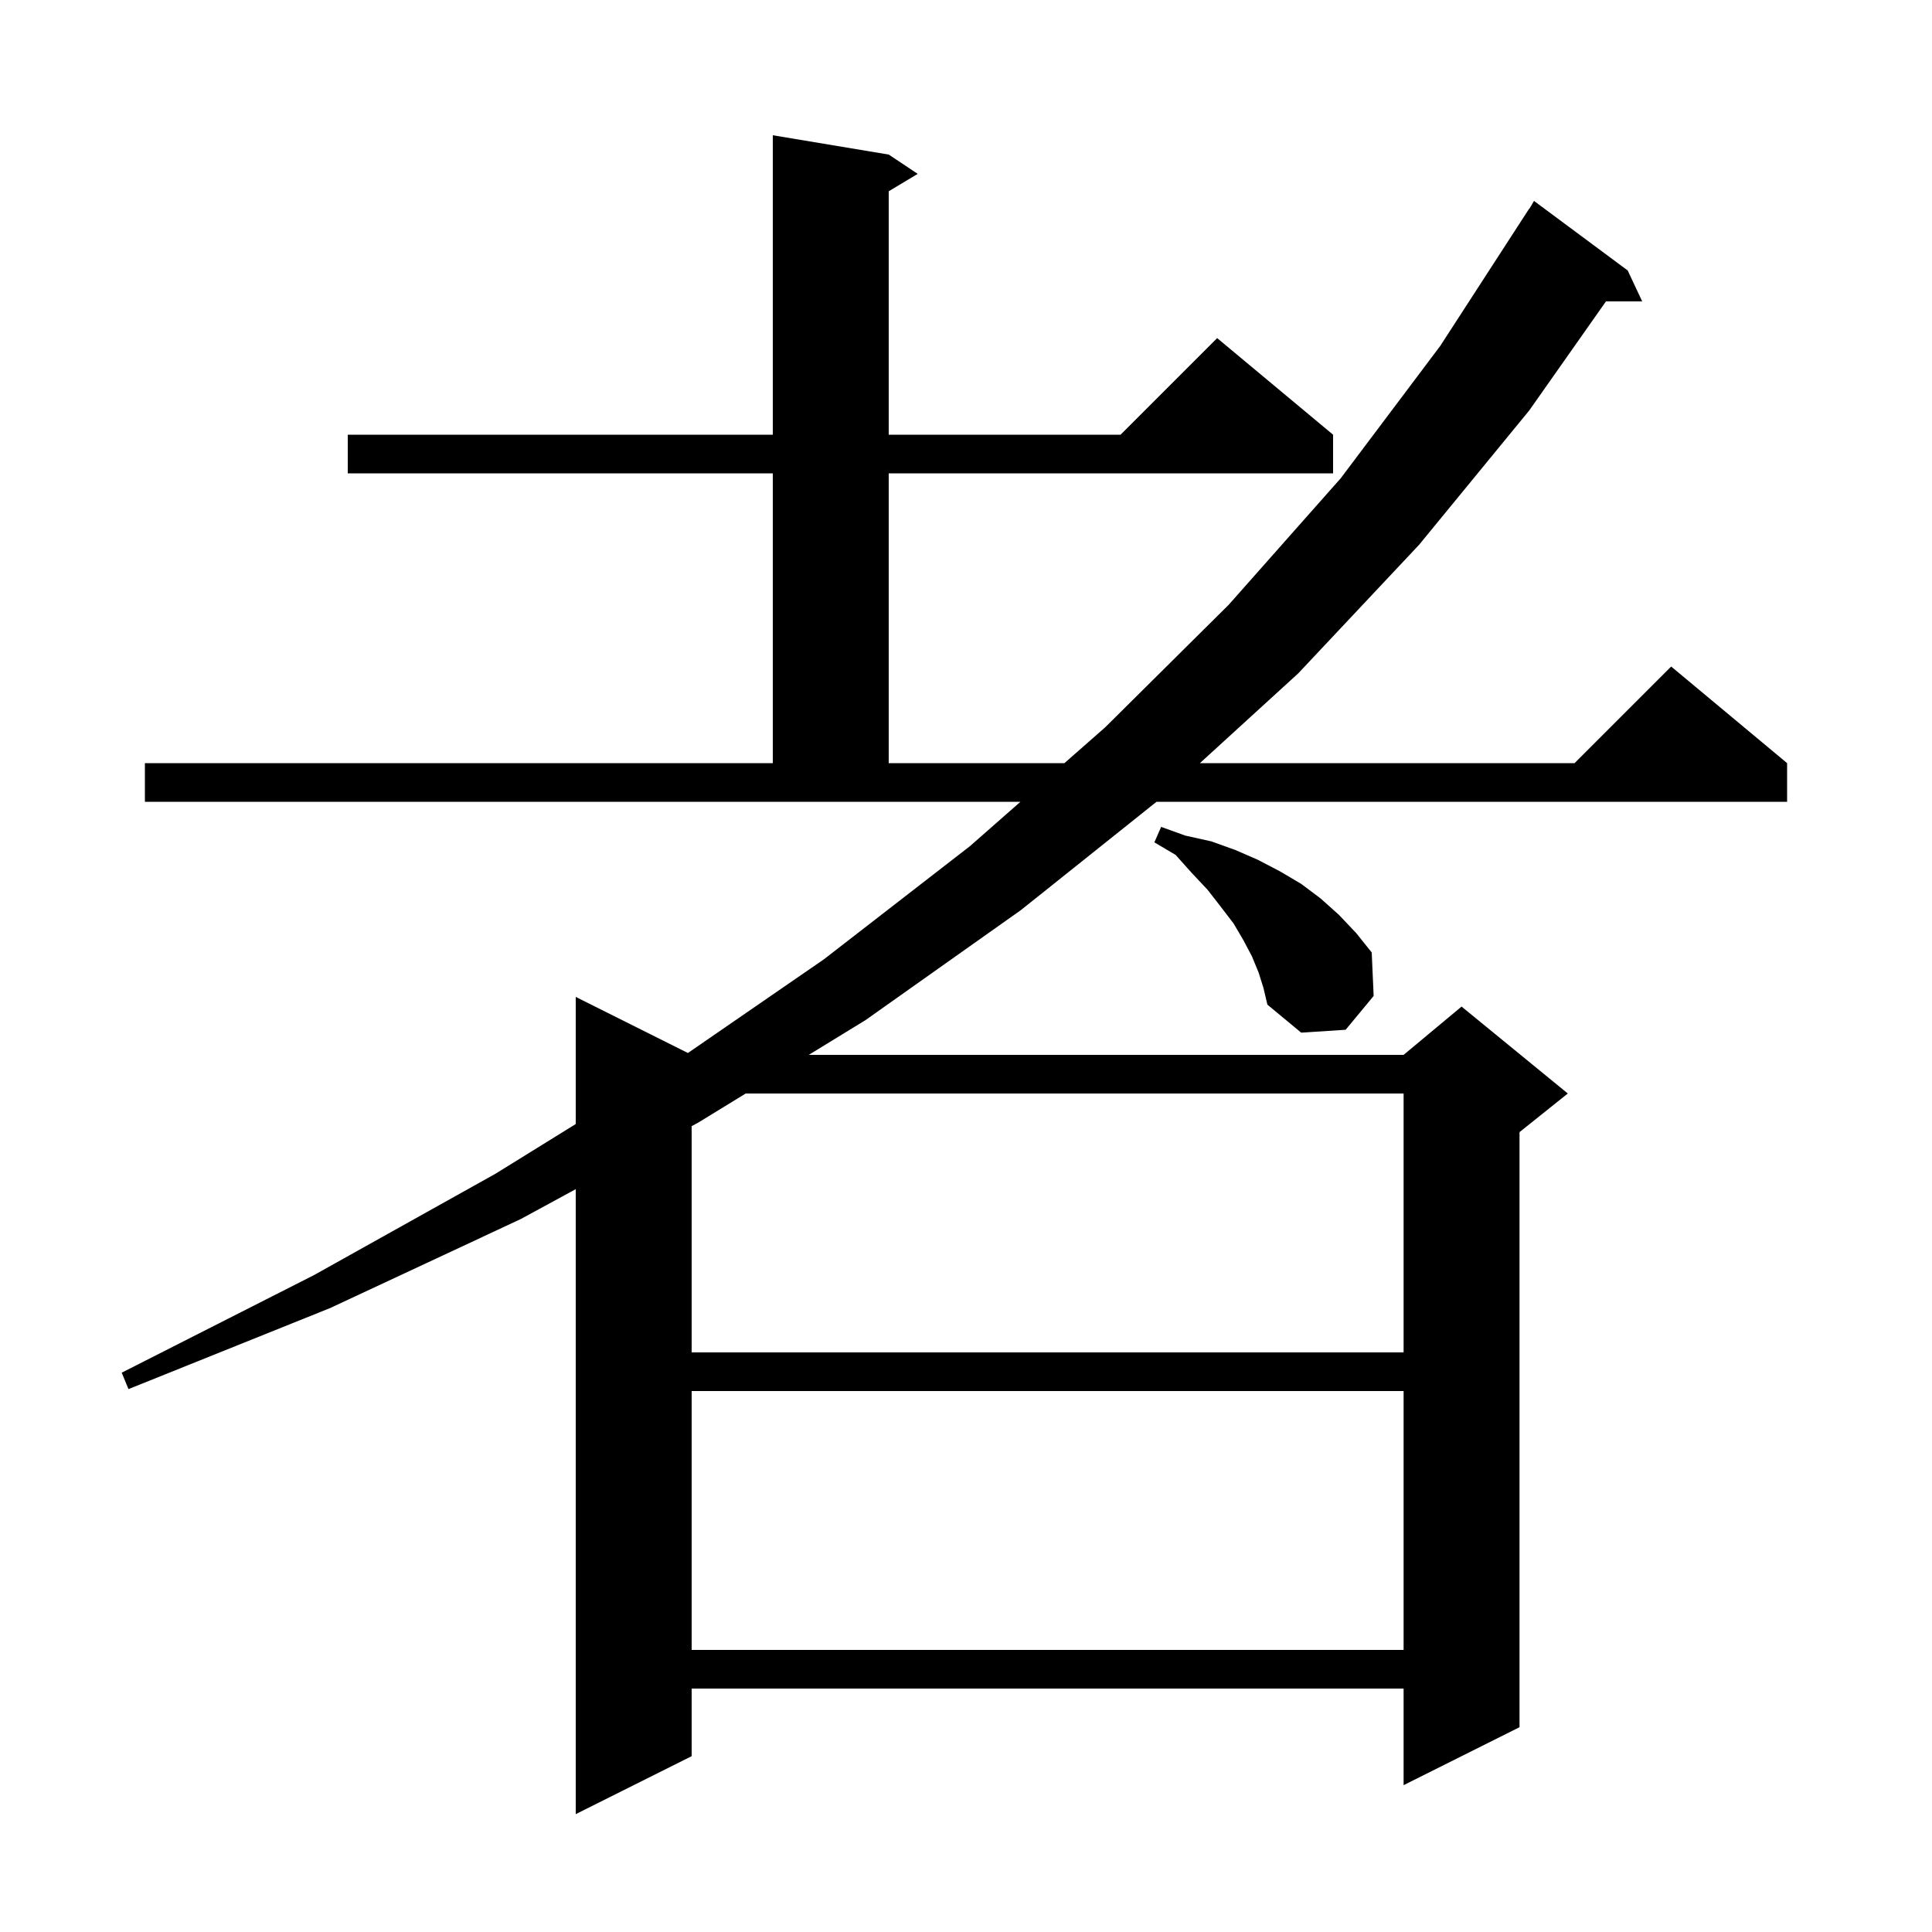 <svg xmlns="http://www.w3.org/2000/svg" xmlns:xlink="http://www.w3.org/1999/xlink" version="1.1" baseProfile="full" viewBox="0 0 200 200" width="200" height="200"><g fill="currentColor"><path d="M 15.0 79.0 L 80.0 79.0 L 80.0 49.0 L 36.0 49.0 L 36.0 45.0 L 80.0 45.0 L 80.0 14.0 L 92.0 16.0 L 95.0 18.0 L 92.0 19.8 L 92.0 45.0 L 116.0 45.0 L 126.0 35.0 L 138.0 45.0 L 138.0 49.0 L 92.0 49.0 L 92.0 79.0 L 110.189 79.0 L 114.4 75.3 L 127.2 62.6 L 138.8 49.5 L 149.1 35.8 L 158.3 21.6 L 158.321 21.613 L 158.8 20.8 L 168.5 28.0 L 170.0 31.2 L 166.249 31.2 L 158.3 42.5 L 146.9 56.4 L 134.4 69.7 L 124.214 79.0 L 163.0 79.0 L 173.0 69.0 L 185.0 79.0 L 185.0 83.0 L 119.724 83.0 L 105.7 94.2 L 89.6 105.6 L 83.725 109.2 L 145.3 109.2 L 151.3 104.2 L 162.3 113.2 L 157.3 117.2 L 157.3 178.8 L 145.3 184.8 L 145.3 174.8 L 71.6 174.8 L 71.6 181.8 L 59.6 187.8 L 59.6 123.102 L 53.9 126.2 L 34.2 135.4 L 13.3 143.8 L 12.6 142.1 L 32.5 132.0 L 51.3 121.5 L 59.6 116.36 L 59.6 103.2 L 71.213 109.006 L 85.3 99.3 L 100.4 87.6 L 105.636 83.0 L 15.0 83.0 Z M 71.6 144.0 L 71.6 170.8 L 145.3 170.8 L 145.3 144.0 Z M 77.196 113.2 L 72.3 116.2 L 71.6 116.58 L 71.6 140.0 L 145.3 140.0 L 145.3 113.2 Z M 130.3 100.7 L 129.6 99.0 L 128.7 97.3 L 127.7 95.6 L 126.4 93.9 L 125.0 92.1 L 123.4 90.4 L 121.7 88.5 L 119.5 87.2 L 120.2 85.6 L 122.7 86.5 L 125.4 87.1 L 127.9 88.0 L 130.2 89.0 L 132.5 90.2 L 134.7 91.5 L 136.7 93.0 L 138.6 94.7 L 140.4 96.6 L 142.0 98.6 L 142.2 103.1 L 139.3 106.6 L 134.7 106.9 L 131.2 104.0 L 130.8 102.3 Z "/></g></svg>